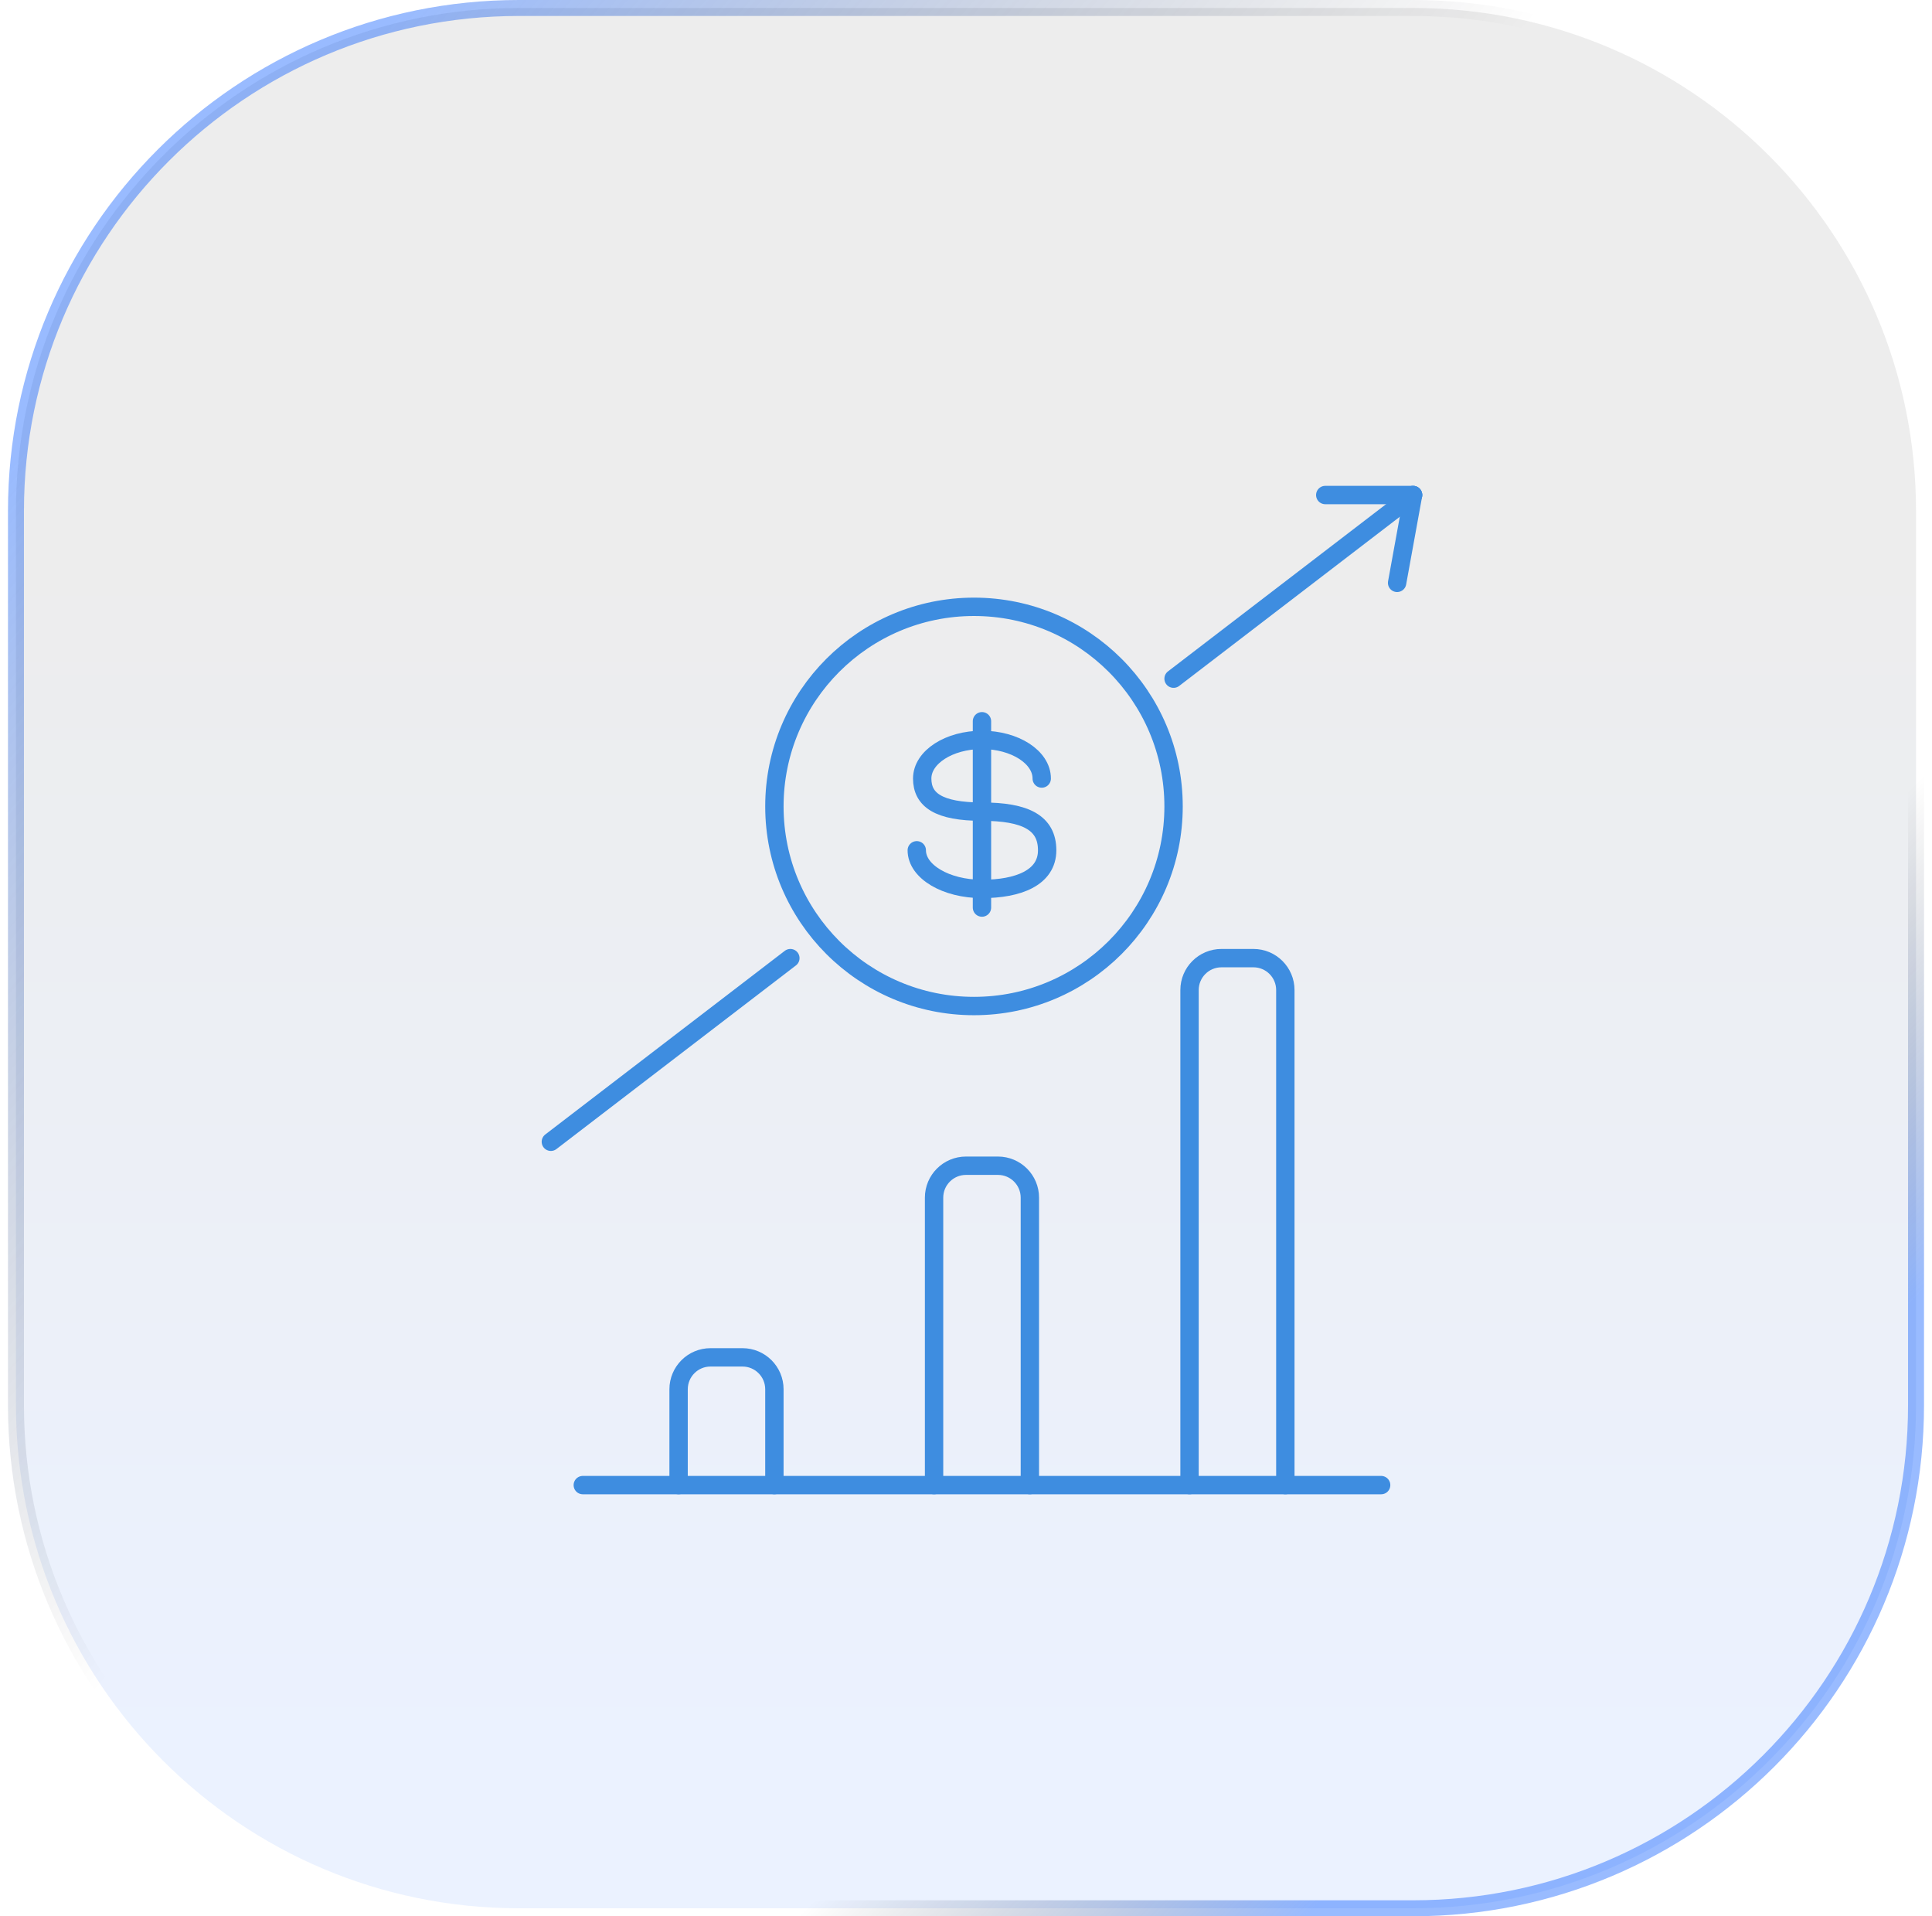 <svg width="121" height="120" viewBox="0 0 121 120" fill="none" xmlns="http://www.w3.org/2000/svg">
<path d="M32.5 0.5H88.5C105.897 0.5 120 14.603 120 32V88C120 105.397 105.897 119.5 88.5 119.5H32.5C15.103 119.5 1 105.397 1 88V32C1 14.603 15.103 0.5 32.5 0.5Z" fill="url(#paint0_linear_253_578)" fill-opacity="0.08"/>
<path d="M32.5 0.5H88.5C105.897 0.5 120 14.603 120 32V88C120 105.397 105.897 119.5 88.5 119.5H32.5C15.103 119.5 1 105.397 1 88V32C1 14.603 15.103 0.5 32.5 0.5Z" stroke="url(#paint1_linear_253_578)"/>
<path d="M32.5 0.5H88.5C105.897 0.5 120 14.603 120 32V88C120 105.397 105.897 119.5 88.5 119.5H32.5C15.103 119.5 1 105.397 1 88V32C1 14.603 15.103 0.5 32.5 0.5Z" stroke="url(#paint2_linear_253_578)"/>
<path d="M36.5 93H86.5" stroke="#3E8DE0" stroke-width="1.15" stroke-linecap="round" stroke-linejoin="round"/>
<path d="M74.5 93V62C74.5 60.895 75.395 60 76.5 60H78.5C79.605 60 80.5 60.895 80.5 62V93" stroke="#3E8DE0" stroke-width="1.15" stroke-linecap="round" stroke-linejoin="round"/>
<path d="M58.5 93V75C58.5 73.895 59.395 73 60.5 73H62.5C63.605 73 64.5 73.895 64.5 75V93" stroke="#3E8DE0" stroke-width="1.15" stroke-linecap="round" stroke-linejoin="round"/>
<path d="M42.5 93V87C42.5 85.895 43.395 85 44.5 85H46.5C47.605 85 48.5 85.895 48.5 87V93" stroke="#3E8DE0" stroke-width="1.15" stroke-linecap="round" stroke-linejoin="round"/>
<circle cx="61" cy="50.5" r="12.5" stroke="#3E8DE0" stroke-width="1.15" stroke-linecap="round" stroke-linejoin="round"/>
<path d="M65.243 48.753C65.243 47.417 63.567 46.334 61.5 46.334C59.433 46.334 57.757 47.417 57.757 48.753C57.757 50.09 58.778 50.827 61.5 50.827C64.222 50.827 65.583 51.519 65.583 53.247C65.583 54.975 63.755 55.667 61.5 55.667C59.245 55.667 57.417 54.584 57.417 53.247" stroke="#3E8DE0" stroke-width="1.15" stroke-linecap="round" stroke-linejoin="round"/>
<path d="M61.5 45.166V56.833" stroke="#3E8DE0" stroke-width="1.15" stroke-linecap="round" stroke-linejoin="round"/>
<path d="M49.5 60L34.5 71.5" stroke="#3E8DE0" stroke-width="1.15" stroke-linecap="round" stroke-linejoin="round"/>
<path d="M88.5 31L73.5 42.5" stroke="#3E8DE0" stroke-width="1.15" stroke-linecap="round" stroke-linejoin="round"/>
<path d="M88.5 31H83" stroke="#3E8DE0" stroke-width="1.15" stroke-linecap="round" stroke-linejoin="round"/>
<path d="M88.5 31L87.5 36.5" stroke="#3E8DE0" stroke-width="1.15" stroke-linecap="round" stroke-linejoin="round"/>
<defs>
<linearGradient id="paint0_linear_253_578" x1="66.269" y1="33.929" x2="66.269" y2="111.429" gradientUnits="userSpaceOnUse">
<stop stop-color="#151515"/>
<stop offset="1" stop-color="#0055FF"/>
</linearGradient>
<linearGradient id="paint1_linear_253_578" x1="89.951" y1="79.452" x2="106.111" y2="95.393" gradientUnits="userSpaceOnUse">
<stop stop-opacity="0"/>
<stop offset="1" stop-color="#0055FF" stop-opacity="0.4"/>
</linearGradient>
<linearGradient id="paint2_linear_253_578" x1="13.579" y1="14.032" x2="54.724" y2="49.38" gradientUnits="userSpaceOnUse">
<stop stop-color="#0055FF" stop-opacity="0.4"/>
<stop offset="1" stop-opacity="0"/>
</linearGradient>
</defs>
</svg>
